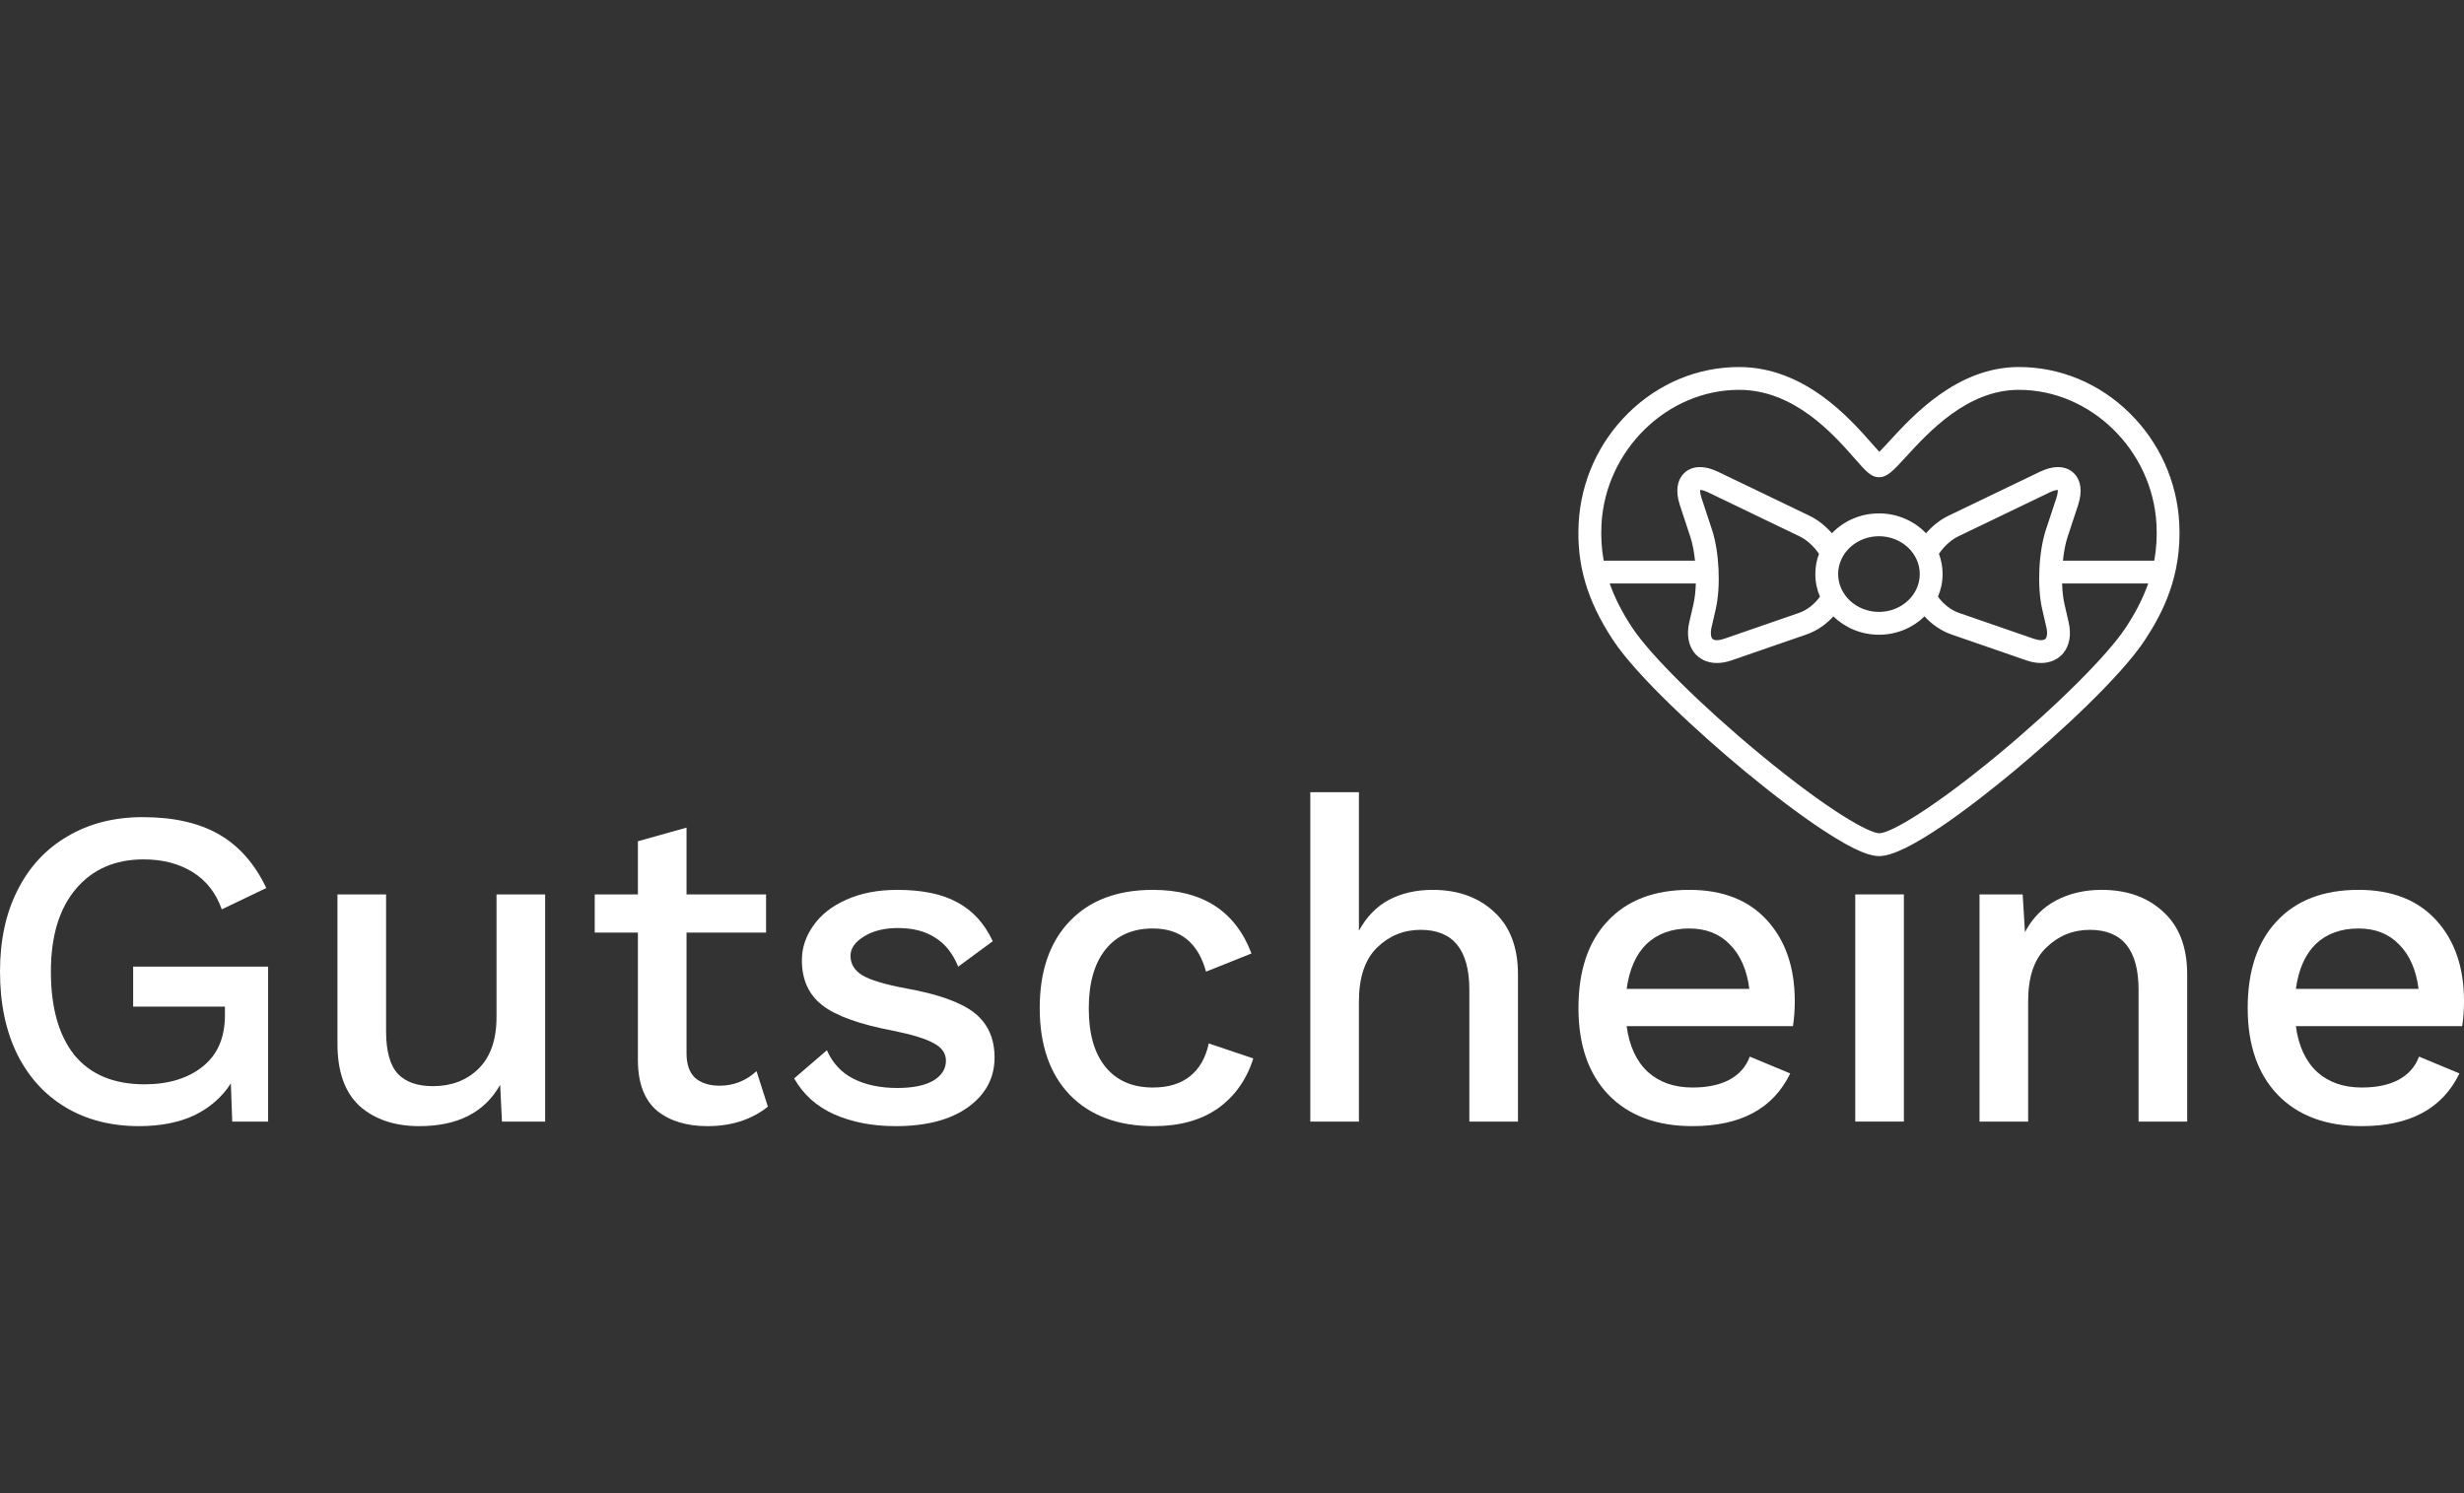 <?xml version="1.0" encoding="UTF-8" standalone="no"?>
<!-- Created with Inkscape (http://www.inkscape.org/) -->

<svg
   xmlns:dc="http://purl.org/dc/elements/1.1/"
   xmlns:cc="http://creativecommons.org/ns#"
   xmlns:rdf="http://www.w3.org/1999/02/22-rdf-syntax-ns#"
   xmlns:svg="http://www.w3.org/2000/svg"
   xmlns="http://www.w3.org/2000/svg"
   xmlns:sodipodi="http://sodipodi.sourceforge.net/DTD/sodipodi-0.dtd"
   xmlns:inkscape="http://www.inkscape.org/namespaces/inkscape"
   width="297mm"
   height="180mm"
   viewBox="0 0 297 180"
   version="1.1"
   id="SVGRoot"
   inkscape:version="0.92.3 (2405546, 2018-03-11)"
   sodipodi:docname="mw_gutschein.svg">
  <rect x="0" y="0" width="297" height="180" fill="#333333" stroke="none"/>
  <sodipodi:namedview
     id="base"
     pagecolor="#ffffff"
     bordercolor="#666666"
     borderopacity="1.0"
     inkscape:pageopacity="0.0"
     inkscape:pageshadow="2"
     inkscape:zoom="0.64504646"
     inkscape:cx="733.88526"
     inkscape:cy="474.81545"
     inkscape:document-units="mm"
     inkscape:current-layer="text48"
     showgrid="false"
     inkscape:window-width="1920"
     inkscape:window-height="1017"
     inkscape:window-x="-8"
     inkscape:window-y="0"
     inkscape:window-maximized="1"
     showguides="true"
     inkscape:guide-bbox="true"
     inkscape:pagecheckerboard="true">
    <sodipodi:guide
       position="-20.883,89.912"
       orientation="0,1"
       id="guide52"
       inkscape:locked="false" />
    <sodipodi:guide
       position="248.418,61.996"
       orientation="0,1"
       id="guide3891"
       inkscape:locked="false" />
  </sodipodi:namedview>
  <defs
     id="defs30" />
  <g
     id="layer1"
     inkscape:groupmode="layer"
     inkscape:label="Layer 1">
    <g
       aria-label="Gutschein"
       style="font-style:normal;font-variant:normal;font-weight:normal;font-stretch:normal;font-size:151.526px;line-height:1.25;font-family:'Work Sans';-inkscape-font-specification:'Work Sans';letter-spacing:0px;word-spacing:0px;fill:#000000;fill-opacity:1;stroke:none;stroke-width:0.325"
       id="text48">
      <g
         aria-label="Gutscheine"
         style="font-style:normal;font-variant:normal;font-weight:500;font-stretch:normal;font-size:60.467px;line-height:1.25;font-family:'Work Sans';-inkscape-font-specification:'Work Sans Medium';letter-spacing:0px;word-spacing:0px;fill:#ffffff;fill-opacity:1;stroke:none;stroke-width:0.087"
         id="text20"
         transform="translate(0,-14.752)">
        <path
           d="m 32.318,131.282 v 18.678 h -4.327 l -0.164,-4.601 q -1.588,2.465 -4.382,3.834 -2.794,1.315 -6.683,1.315 -5.039,0 -8.819,-2.246 -3.78,-2.246 -5.861,-6.409 -2.081,-4.218 -2.081,-9.969 0,-5.697 2.136,-9.86 2.136,-4.218 6.025,-6.464 3.889,-2.301 9.038,-2.301 5.587,0 9.202,2.081 3.615,2.081 5.697,6.464 l -5.368,2.574 q -1.041,-2.958 -3.506,-4.492 -2.465,-1.534 -5.916,-1.534 -5.149,0 -8.162,3.56 -3.013,3.56 -3.013,9.969 0,6.518 2.848,10.079 2.903,3.506 8.435,3.506 4.327,0 7.011,-2.136 2.684,-2.136 2.684,-6.19 v -1.041 H 16.049 v -4.82 z"
           style="font-style:normal;font-variant:normal;font-weight:500;font-stretch:normal;font-size:54.776px;font-family:'Work Sans';-inkscape-font-specification:'Work Sans Medium';fill:#ffffff;stroke-width:0.087"
           id="path3857"
           inkscape:connector-curvature="0" />
        <path
           d="m 65.709,122.573 v 27.388 h -5.204 l -0.219,-4.437 q -2.794,4.985 -9.75,4.985 -4.437,0 -7.176,-2.41 -2.684,-2.465 -2.684,-7.504 v -18.021 h 5.861 v 16.487 q 0,3.615 1.424,5.149 1.424,1.479 4.218,1.479 3.341,0 5.478,-2.081 2.191,-2.136 2.191,-6.244 v -14.789 z"
           style="font-style:normal;font-variant:normal;font-weight:500;font-stretch:normal;font-size:54.776px;font-family:'Work Sans';-inkscape-font-specification:'Work Sans Medium';fill:#ffffff;stroke-width:0.087"
           id="path3859"
           inkscape:connector-curvature="0" />
        <path
           d="m 92.557,148.153 q -1.315,1.096 -3.232,1.753 -1.862,0.603 -4.053,0.603 -3.78,0 -6.08,-1.862 -2.246,-1.917 -2.301,-5.916 v -15.556 h -5.204 v -4.601 h 5.204 v -6.409 l 5.861,-1.643 v 8.052 h 9.586 v 4.601 h -9.586 v 14.57 q 0,1.972 1.041,2.958 1.096,0.931 2.958,0.931 2.52,0 4.437,-1.753 z"
           style="font-style:normal;font-variant:normal;font-weight:500;font-stretch:normal;font-size:54.776px;font-family:'Work Sans';-inkscape-font-specification:'Work Sans Medium';fill:#ffffff;stroke-width:0.087"
           id="path3861"
           inkscape:connector-curvature="0" />
        <path
           d="m 107.94,150.508 q -4.163,0 -7.395,-1.424 -3.177,-1.424 -4.82,-4.327 l 3.944,-3.396 q 1.041,2.355 3.232,3.451 2.191,1.096 5.258,1.096 2.794,0 4.327,-0.876 1.534,-0.931 1.534,-2.41 0,-1.315 -1.424,-2.081 -1.424,-0.822 -4.93,-1.534 -6.08,-1.15 -8.545,-3.067 -2.465,-1.917 -2.465,-5.423 0,-2.246 1.369,-4.163 1.369,-1.972 3.944,-3.122 2.629,-1.205 6.19,-1.205 4.546,0 7.285,1.534 2.739,1.479 4.218,4.656 l -4.163,3.067 q -0.986,-2.41 -2.794,-3.506 -1.753,-1.15 -4.492,-1.15 -2.465,0 -4.108,1.041 -1.588,0.986 -1.588,2.301 0,1.479 1.424,2.355 1.479,0.876 5.313,1.588 5.806,1.041 8.216,2.958 2.41,1.917 2.41,5.368 0,3.67 -3.177,5.971 -3.177,2.301 -8.764,2.301 z"
           style="font-style:normal;font-variant:normal;font-weight:500;font-stretch:normal;font-size:54.776px;font-family:'Work Sans';-inkscape-font-specification:'Work Sans Medium';fill:#ffffff;stroke-width:0.087"
           id="path3863"
           inkscape:connector-curvature="0" />
        <path
           d="m 138.961,122.025 q 8.983,0 11.886,7.669 l -5.478,2.191 q -1.424,-5.204 -6.409,-5.204 -3.67,0 -5.697,2.52 -2.027,2.52 -2.027,7.121 0,4.601 2.027,7.066 2.027,2.465 5.697,2.465 2.794,0 4.492,-1.369 1.698,-1.369 2.246,-3.944 l 5.368,1.808 q -1.205,3.834 -4.272,6.025 -3.067,2.136 -7.723,2.136 -6.464,0 -10.133,-3.78 -3.615,-3.78 -3.615,-10.462 0,-6.683 3.615,-10.462 3.615,-3.78 10.024,-3.78 z"
           style="font-style:normal;font-variant:normal;font-weight:500;font-stretch:normal;font-size:54.776px;font-family:'Work Sans';-inkscape-font-specification:'Work Sans Medium';fill:#ffffff;stroke-width:0.087"
           id="path3865"
           inkscape:connector-curvature="0" />
        <path
           d="m 172.671,122.025 q 4.546,0 7.395,2.629 2.903,2.629 2.903,7.559 v 17.747 h -5.861 v -15.885 q 0,-7.23 -5.861,-7.23 -3.067,0 -5.258,2.136 -2.191,2.136 -2.191,6.518 v 14.461 h -5.861 v -39.712 h 5.861 v 16.707 q 1.369,-2.52 3.615,-3.725 2.301,-1.205 5.258,-1.205 z"
           style="font-style:normal;font-variant:normal;font-weight:500;font-stretch:normal;font-size:54.776px;font-family:'Work Sans';-inkscape-font-specification:'Work Sans Medium';fill:#ffffff;stroke-width:0.087"
           id="path3867"
           inkscape:connector-curvature="0" />
        <path
           d="m 216.334,135.445 q 0,1.588 -0.219,3.013 h -20.048 q 0.493,3.615 2.574,5.532 2.081,1.862 5.368,1.862 2.684,0 4.437,-0.931 1.808,-0.986 2.465,-2.794 l 4.875,2.027 q -3.067,6.354 -11.777,6.354 -6.464,0 -10.133,-3.78 -3.615,-3.78 -3.615,-10.462 0,-6.737 3.506,-10.462 3.506,-3.78 9.86,-3.78 6.025,0 9.367,3.67 3.341,3.67 3.341,9.75 z m -12.708,-8.764 q -3.177,0 -5.149,1.862 -1.917,1.862 -2.41,5.423 h 14.789 q -0.438,-3.451 -2.355,-5.368 -1.862,-1.917 -4.875,-1.917 z"
           style="font-style:normal;font-variant:normal;font-weight:500;font-stretch:normal;font-size:54.776px;font-family:'Work Sans';-inkscape-font-specification:'Work Sans Medium';fill:#ffffff;stroke-width:0.087"
           id="path3869"
           inkscape:connector-curvature="0" />
        <path
           style="font-style:normal;font-variant:normal;font-weight:500;font-stretch:normal;font-size:54.776px;font-family:'Work Sans';-inkscape-font-specification:'Work Sans Medium';fill:#ffffff;stroke-width:0.087"
           d="m 229.485,149.96 h -5.861 v -27.388 h 5.861 z"
           id="path3871"
           inkscape:connector-curvature="0" />
        <path
           d="m 253.336,122.025 q 4.546,0 7.395,2.629 2.903,2.629 2.903,7.559 v 17.747 h -5.861 v -15.885 q 0,-7.23 -5.861,-7.23 -3.067,0 -5.258,2.136 -2.191,2.081 -2.191,6.464 v 14.516 h -5.861 v -27.388 h 5.204 l 0.274,4.546 q 1.369,-2.574 3.78,-3.834 2.41,-1.26 5.478,-1.26 z"
           style="font-style:normal;font-variant:normal;font-weight:500;font-stretch:normal;font-size:54.776px;font-family:'Work Sans';-inkscape-font-specification:'Work Sans Medium';fill:#ffffff;stroke-width:0.087"
           id="path3873"
           inkscape:connector-curvature="0" />
        <path
           d="m 297,135.445 q 0,1.588 -0.219,3.013 h -20.048 q 0.493,3.615 2.574,5.532 2.081,1.862 5.368,1.862 2.684,0 4.437,-0.931 1.808,-0.986 2.465,-2.794 l 4.875,2.027 q -3.067,6.354 -11.777,6.354 -6.464,0 -10.133,-3.78 -3.615,-3.78 -3.615,-10.462 0,-6.737 3.506,-10.462 3.506,-3.78 9.86,-3.78 6.025,0 9.367,3.67 3.341,3.67 3.341,9.75 z m -12.708,-8.764 q -3.177,0 -5.149,1.862 -1.917,1.862 -2.41,5.423 h 14.789 q -0.438,-3.451 -2.355,-5.368 -1.862,-1.917 -4.875,-1.917 z"
           style="font-style:normal;font-variant:normal;font-weight:500;font-stretch:normal;font-size:54.776px;font-family:'Work Sans';-inkscape-font-specification:'Work Sans Medium';fill:#ffffff;stroke-width:0.087"
           id="path3875"
           inkscape:connector-curvature="0" />
      </g>
      <path
         inkscape:connector-curvature="0"
         style="fill:#ffffff;stroke-width:0.183"
         d="m 262.678,63.056 c -0.269,-5.014 -2.392,-9.722 -5.979,-13.258 -3.634,-3.582 -8.376,-5.554 -13.353,-5.554 -7.418,0 -12.77,5.839 -15.645,8.976 -0.387,0.422 -0.834,0.91 -1.175,1.249 -0.272,-0.291 -0.609,-0.674 -0.903,-1.009 -2.626,-2.991 -8.092,-9.215 -16.004,-9.215 -4.978,0 -9.72,1.973 -13.354,5.554 -3.587,3.535 -5.71,8.244 -5.979,13.258 -0.267,5.001 1.011,9.351 4.144,14.106 2.851,4.327 10.341,11.222 15.888,15.812 3.446,2.851 6.693,5.299 9.389,7.078 4.279,2.824 5.934,3.151 6.807,3.151 3.39,0 11.599,-6.394 16.19,-10.206 5.503,-4.569 12.952,-11.458 15.83,-15.836 2.108,-3.206 4.485,-7.707 4.143,-14.105 z m -6.443,12.593 c -2.198,3.342 -8.342,9.463 -15.289,15.23 -7.569,6.284 -12.989,9.571 -14.432,9.571 -1.143,0 -5.932,-2.556 -14.442,-9.597 -7.003,-5.794 -13.169,-11.904 -15.344,-15.205 -1.198,-1.818 -2.09,-3.563 -2.7,-5.31 h 10.379 c -0.028,0.912 -0.121,1.771 -0.283,2.479 l -0.507,2.209 c -0.333,1.452 -0.116,2.753 0.611,3.666 0.633,0.795 1.601,1.233 2.724,1.233 1.5e-4,0 1.5e-4,0 4.3e-4,0 0.559,0 1.153,-0.107 1.765,-0.319 l 9.037,-3.125 c 1.231,-0.426 2.35,-1.205 3.237,-2.177 1.394,1.364 3.34,2.213 5.491,2.213 2.151,0 4.096,-0.849 5.491,-2.213 0.887,0.972 2.006,1.752 3.237,2.177 l 9.037,3.125 c 0.612,0.212 1.206,0.319 1.766,0.319 1.123,0 2.091,-0.438 2.724,-1.233 0.727,-0.913 0.944,-2.214 0.611,-3.666 l -0.507,-2.209 c -0.162,-0.708 -0.255,-1.567 -0.283,-2.479 h 10.377 c -0.611,1.745 -1.502,3.491 -2.699,5.311 z m -36.868,-3.715 c -0.633,0.872 -1.539,1.61 -2.512,1.947 l -9.037,3.125 c -0.322,0.112 -0.614,0.168 -0.866,0.168 -1.3e-4,0 -1.3e-4,0 -1.3e-4,0 -0.276,0 -0.468,-0.066 -0.571,-0.195 -0.145,-0.183 -0.243,-0.629 -0.081,-1.336 l 0.507,-2.209 c 0.623,-2.717 0.427,-6.918 -0.447,-9.565 l -1.26,-3.818 c -0.177,-0.536 -0.182,-0.845 -0.167,-0.99 0.126,0.003 0.438,0.043 0.96,0.294 l 11.017,5.3 c 0.892,0.429 1.728,1.213 2.343,2.108 -0.285,0.765 -0.442,1.586 -0.442,2.443 -1.5e-4,0.964 0.199,1.885 0.556,2.729 z m 2.195,-2.73 c 0,-2.515 2.207,-4.561 4.92,-4.561 2.713,0 4.919,2.046 4.919,4.561 0,2.515 -2.207,4.561 -4.919,4.561 -2.713,0 -4.92,-2.046 -4.92,-4.561 z m 12.149,-2.443 c 0.615,-0.895 1.451,-1.679 2.342,-2.108 l 11.017,-5.3 c 0.522,-0.251 0.834,-0.29 0.96,-0.294 0.015,0.145 0.01,0.454 -0.167,0.99 l -1.26,3.818 c -0.874,2.647 -1.07,6.848 -0.447,9.565 l 0.507,2.209 c 0.162,0.707 0.065,1.154 -0.081,1.336 -0.103,0.13 -0.296,0.195 -0.571,0.195 -0.252,0 -0.544,-0.057 -0.866,-0.168 l -9.037,-3.125 c -0.973,-0.336 -1.879,-1.075 -2.512,-1.947 0.358,-0.844 0.556,-1.765 0.556,-2.73 1.4e-4,-0.856 -0.156,-1.679 -0.442,-2.443 z m 25.951,0.825 h -11.005 c 0.109,-1.06 0.298,-2.062 0.56,-2.857 l 1.26,-3.818 c 0.606,-1.837 0.213,-2.942 -0.223,-3.545 -0.494,-0.683 -1.277,-1.06 -2.204,-1.06 -0.661,0 -1.392,0.191 -2.172,0.566 l -11.017,5.3 c -1.009,0.485 -1.936,1.228 -2.708,2.111 -1.404,-1.47 -3.427,-2.393 -5.671,-2.393 -2.245,0 -4.267,0.924 -5.671,2.393 -0.772,-0.883 -1.699,-1.626 -2.708,-2.111 l -11.017,-5.3 c -0.781,-0.376 -1.512,-0.566 -2.172,-0.566 -0.927,0 -1.71,0.376 -2.204,1.06 -0.436,0.603 -0.829,1.708 -0.223,3.545 l 1.26,3.818 c 0.262,0.794 0.45,1.797 0.56,2.857 h -11.006 c -0.259,-1.423 -0.346,-2.87 -0.266,-4.383 0.479,-8.937 7.919,-16.208 16.585,-16.208 6.666,0 11.395,5.386 13.936,8.279 1.359,1.548 1.98,2.255 2.927,2.255 1.001,0 1.705,-0.768 3.247,-2.451 2.771,-3.023 7.409,-8.083 13.616,-8.083 8.665,0 16.105,7.271 16.584,16.207 0.081,1.511 -0.007,2.959 -0.267,4.383 z"
         id="path3803" />
    </g>
  </g>
</svg>

